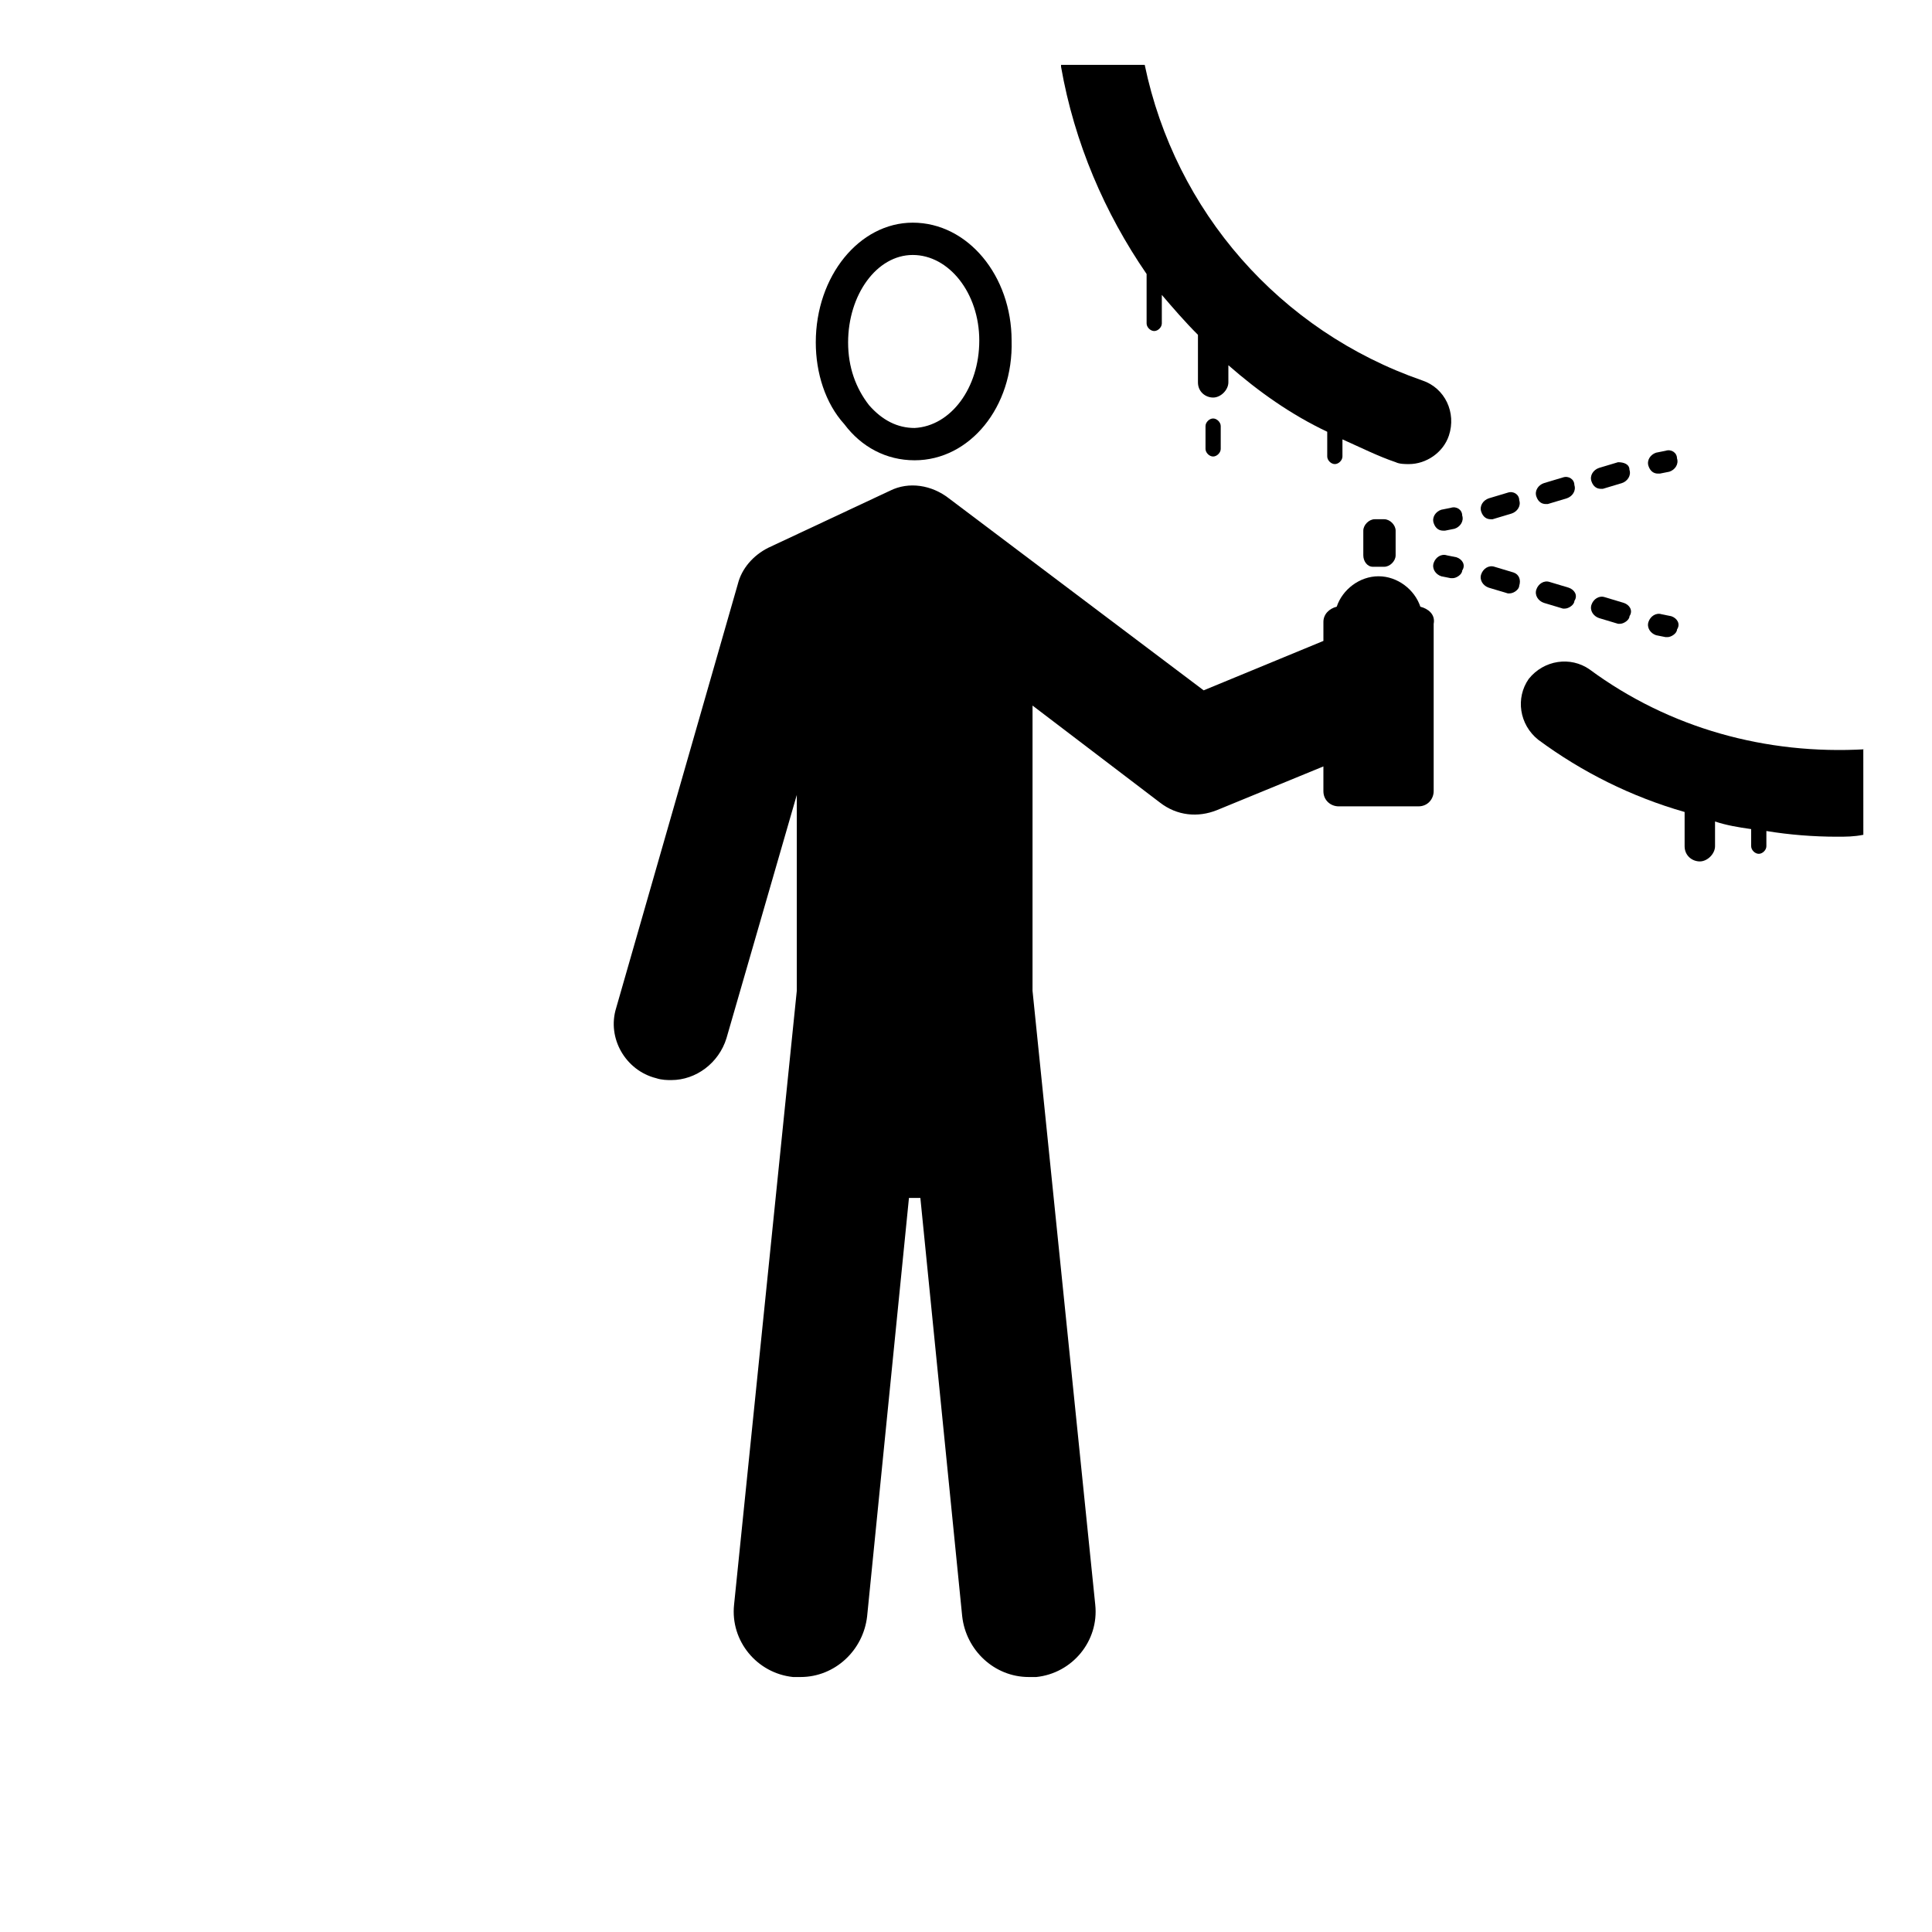 <?xml version="1.0" encoding="UTF-8"?>
<!-- Uploaded to: SVG Repo, www.svgrepo.com, Generator: SVG Repo Mixer Tools -->
<svg fill="#000000" width="800px" height="800px" version="1.1" viewBox="144 144 512 512" xmlns="http://www.w3.org/2000/svg">
 <g>
  <path d="m386.39 265.98c14.609 0 26.199-14.105 25.695-31.738 0-17.129-11.586-31.234-26.199-31.234-14.105 0-25.695 14.105-25.695 31.738 0 8.062 2.519 16.121 7.559 21.664 4.535 6.043 11.086 9.57 18.641 9.57zm-0.504-54.41c9.574 0 17.633 10.078 17.633 22.672s-7.559 22.672-17.129 23.176c-4.535 0-8.566-2.016-12.09-6.047-3.527-4.535-5.543-10.078-5.543-16.625 0-12.598 7.559-23.176 17.129-23.176z"/>
  <path d="m586.91 307.3-2.519-0.504c-1.512-0.504-3.023 0.504-3.527 2.016-0.504 1.512 0.504 3.023 2.016 3.527l2.519 0.504h0.504c1.008 0 2.519-1.008 2.519-2.016 1.008-1.512 0-3.023-1.512-3.527z"/>
  <path d="m559.71 299.74-5.039-1.512c-1.512-0.504-3.023 0.504-3.527 2.016-0.504 1.512 0.504 3.023 2.016 3.527l5.039 1.512h0.504c1.008 0 2.519-1.008 2.519-2.016 1.008-1.516 0-3.023-1.512-3.527z"/>
  <path d="m574.32 303.77-5.039-1.512c-1.512-0.504-3.023 0.504-3.527 2.016-0.504 1.512 0.504 3.023 2.016 3.527l5.039 1.512h0.504c1.008 0 2.519-1.008 2.519-2.016 1.008-1.512 0-3.023-1.512-3.527z"/>
  <path d="m545.09 295.71-5.039-1.512c-1.512-0.504-3.023 0.504-3.527 2.016-0.504 1.512 0.504 3.023 2.016 3.527l5.039 1.512h0.504c1.008 0 2.519-1.008 2.519-2.016 0.504-1.512 0-3.023-1.512-3.527z"/>
  <path d="m529.98 291.68-2.519-0.504c-1.512-0.504-3.023 0.504-3.527 2.016-0.504 1.512 0.504 3.023 2.016 3.527l2.519 0.504h0.504c1.008 0 2.519-1.008 2.519-2.016 1.008-1.512 0-3.023-1.512-3.527z"/>
  <path d="m585.4 263.46-2.519 0.504c-1.512 0.504-2.519 2.016-2.016 3.527 0.504 1.512 1.512 2.016 2.519 2.016h0.504l2.519-0.504c1.512-0.504 2.519-2.016 2.016-3.527-0.004-1.512-1.516-2.519-3.023-2.016z"/>
  <path d="m558.2 270.52-5.039 1.512c-1.512 0.504-2.519 2.016-2.016 3.527 0.504 1.512 1.512 2.016 2.519 2.016h0.504l5.039-1.512c1.512-0.504 2.519-2.016 2.016-3.527 0-1.512-1.512-2.519-3.023-2.016z"/>
  <path d="m543.59 274.55-5.039 1.512c-1.512 0.504-2.519 2.016-2.016 3.527 0.504 1.512 1.512 2.016 2.519 2.016h0.504l5.039-1.512c1.512-0.504 2.519-2.016 2.016-3.527-0.004-1.512-1.516-2.519-3.023-2.016z"/>
  <path d="m572.8 266.49-5.039 1.512c-1.512 0.504-2.519 2.016-2.016 3.527 0.504 1.512 1.512 2.016 2.519 2.016h0.504l5.039-1.512c1.512-0.504 2.519-2.016 2.016-3.527 0-1.512-1.512-2.016-3.023-2.016z"/>
  <path d="m528.47 278.58-2.519 0.504c-1.512 0.504-2.519 2.016-2.016 3.527s1.512 2.016 2.519 2.016h0.504l2.519-0.504c1.512-0.504 2.519-2.016 2.016-3.527 0-1.512-1.512-2.519-3.023-2.016z"/>
  <path d="m520.41 304.78c-1.512-4.535-6.047-8.062-11.082-8.062-5.039 0-9.574 3.527-11.082 8.062-2.016 0.504-3.527 2.016-3.527 4.031v5.039l-31.738 13.098-67.516-50.883c-4.535-3.527-10.582-4.535-15.617-2.016l-32.242 15.113c-4.031 2.016-7.055 5.543-8.062 9.574l-32.242 112.35c-2.519 8.062 2.519 16.625 10.578 18.641 1.512 0.504 3.023 0.504 4.031 0.504 6.551 0 12.594-4.535 14.609-11.082l18.641-64.488v51.891l-16.625 162.73c-1.008 9.574 6.047 18.137 15.617 19.145h2.016c9.07 0 16.625-7.055 17.633-16.121l11.082-110.84h3.023l11.082 110.84c1.008 9.07 8.566 16.121 17.633 16.121h2.016c9.574-1.008 16.625-9.574 15.617-19.145l-16.625-162.73 0.004-75.57 33.754 25.695c4.535 3.527 10.078 4.031 15.113 2.016l28.215-11.586v6.551c0 2.519 2.016 4.031 4.031 4.031h21.16c2.519 0 4.031-2.016 4.031-4.031v-44.336c0.504-2.523-1.512-4.035-3.527-4.539z"/>
  <path d="m507.81 294.2h3.023c1.512 0 3.023-1.512 3.023-3.023v-6.551c0-1.512-1.512-3.023-3.023-3.023h-2.519c-1.512 0-3.023 1.512-3.023 3.023v6.551c0 1.512 1.008 3.023 2.519 3.023z"/>
  <path d="m425.19 161.7c3.527 20.152 11.586 38.793 22.672 54.914v13.098c0 1.008 1.008 2.016 2.016 2.016s2.016-1.008 2.016-2.016v-7.559c3.023 3.527 6.047 7.055 9.574 10.578v12.594c0 2.519 2.016 4.031 4.031 4.031s4.031-2.016 4.031-4.031v-4.535c8.062 7.055 16.625 13.098 26.199 17.633v6.551c0 1.008 1.008 2.016 2.016 2.016 1.008 0 2.016-1.008 2.016-2.016v-4.535c4.535 2.016 9.574 4.535 14.105 6.047 1.008 0.504 2.519 0.504 3.527 0.504 4.535 0 9.07-3.023 10.578-7.559 2.016-6.047-1.008-12.594-7.055-14.609-37.785-13.098-65.496-44.84-73.555-83.633l-22.172 0.008z"/>
  <path d="m638.3 342.56c-26.199 1.512-51.891-5.543-73.051-21.16-5.039-3.527-12.09-2.519-16.121 2.519-3.527 5.039-2.519 12.09 2.519 16.121 11.586 8.566 24.688 15.113 38.793 19.145v9.07c0 2.519 2.016 4.031 4.031 4.031s4.031-2.016 4.031-4.031v-6.551c3.023 1.008 6.047 1.512 9.574 2.016v4.535c0 1.008 1.008 2.016 2.016 2.016s2.016-1.008 2.016-2.016v-4.031c6.047 1.008 12.594 1.512 18.641 1.512 2.519 0 4.535 0 7.055-0.504l-0.008-22.672z"/>
  <path d="m465.49 264.98c1.008 0 2.016-1.008 2.016-2.016v-6.047c0-1.008-1.008-2.016-2.016-2.016-1.008 0-2.016 1.008-2.016 2.016v6.047c0 1.008 1.008 2.016 2.016 2.016z"/>
 </g>
</svg>
